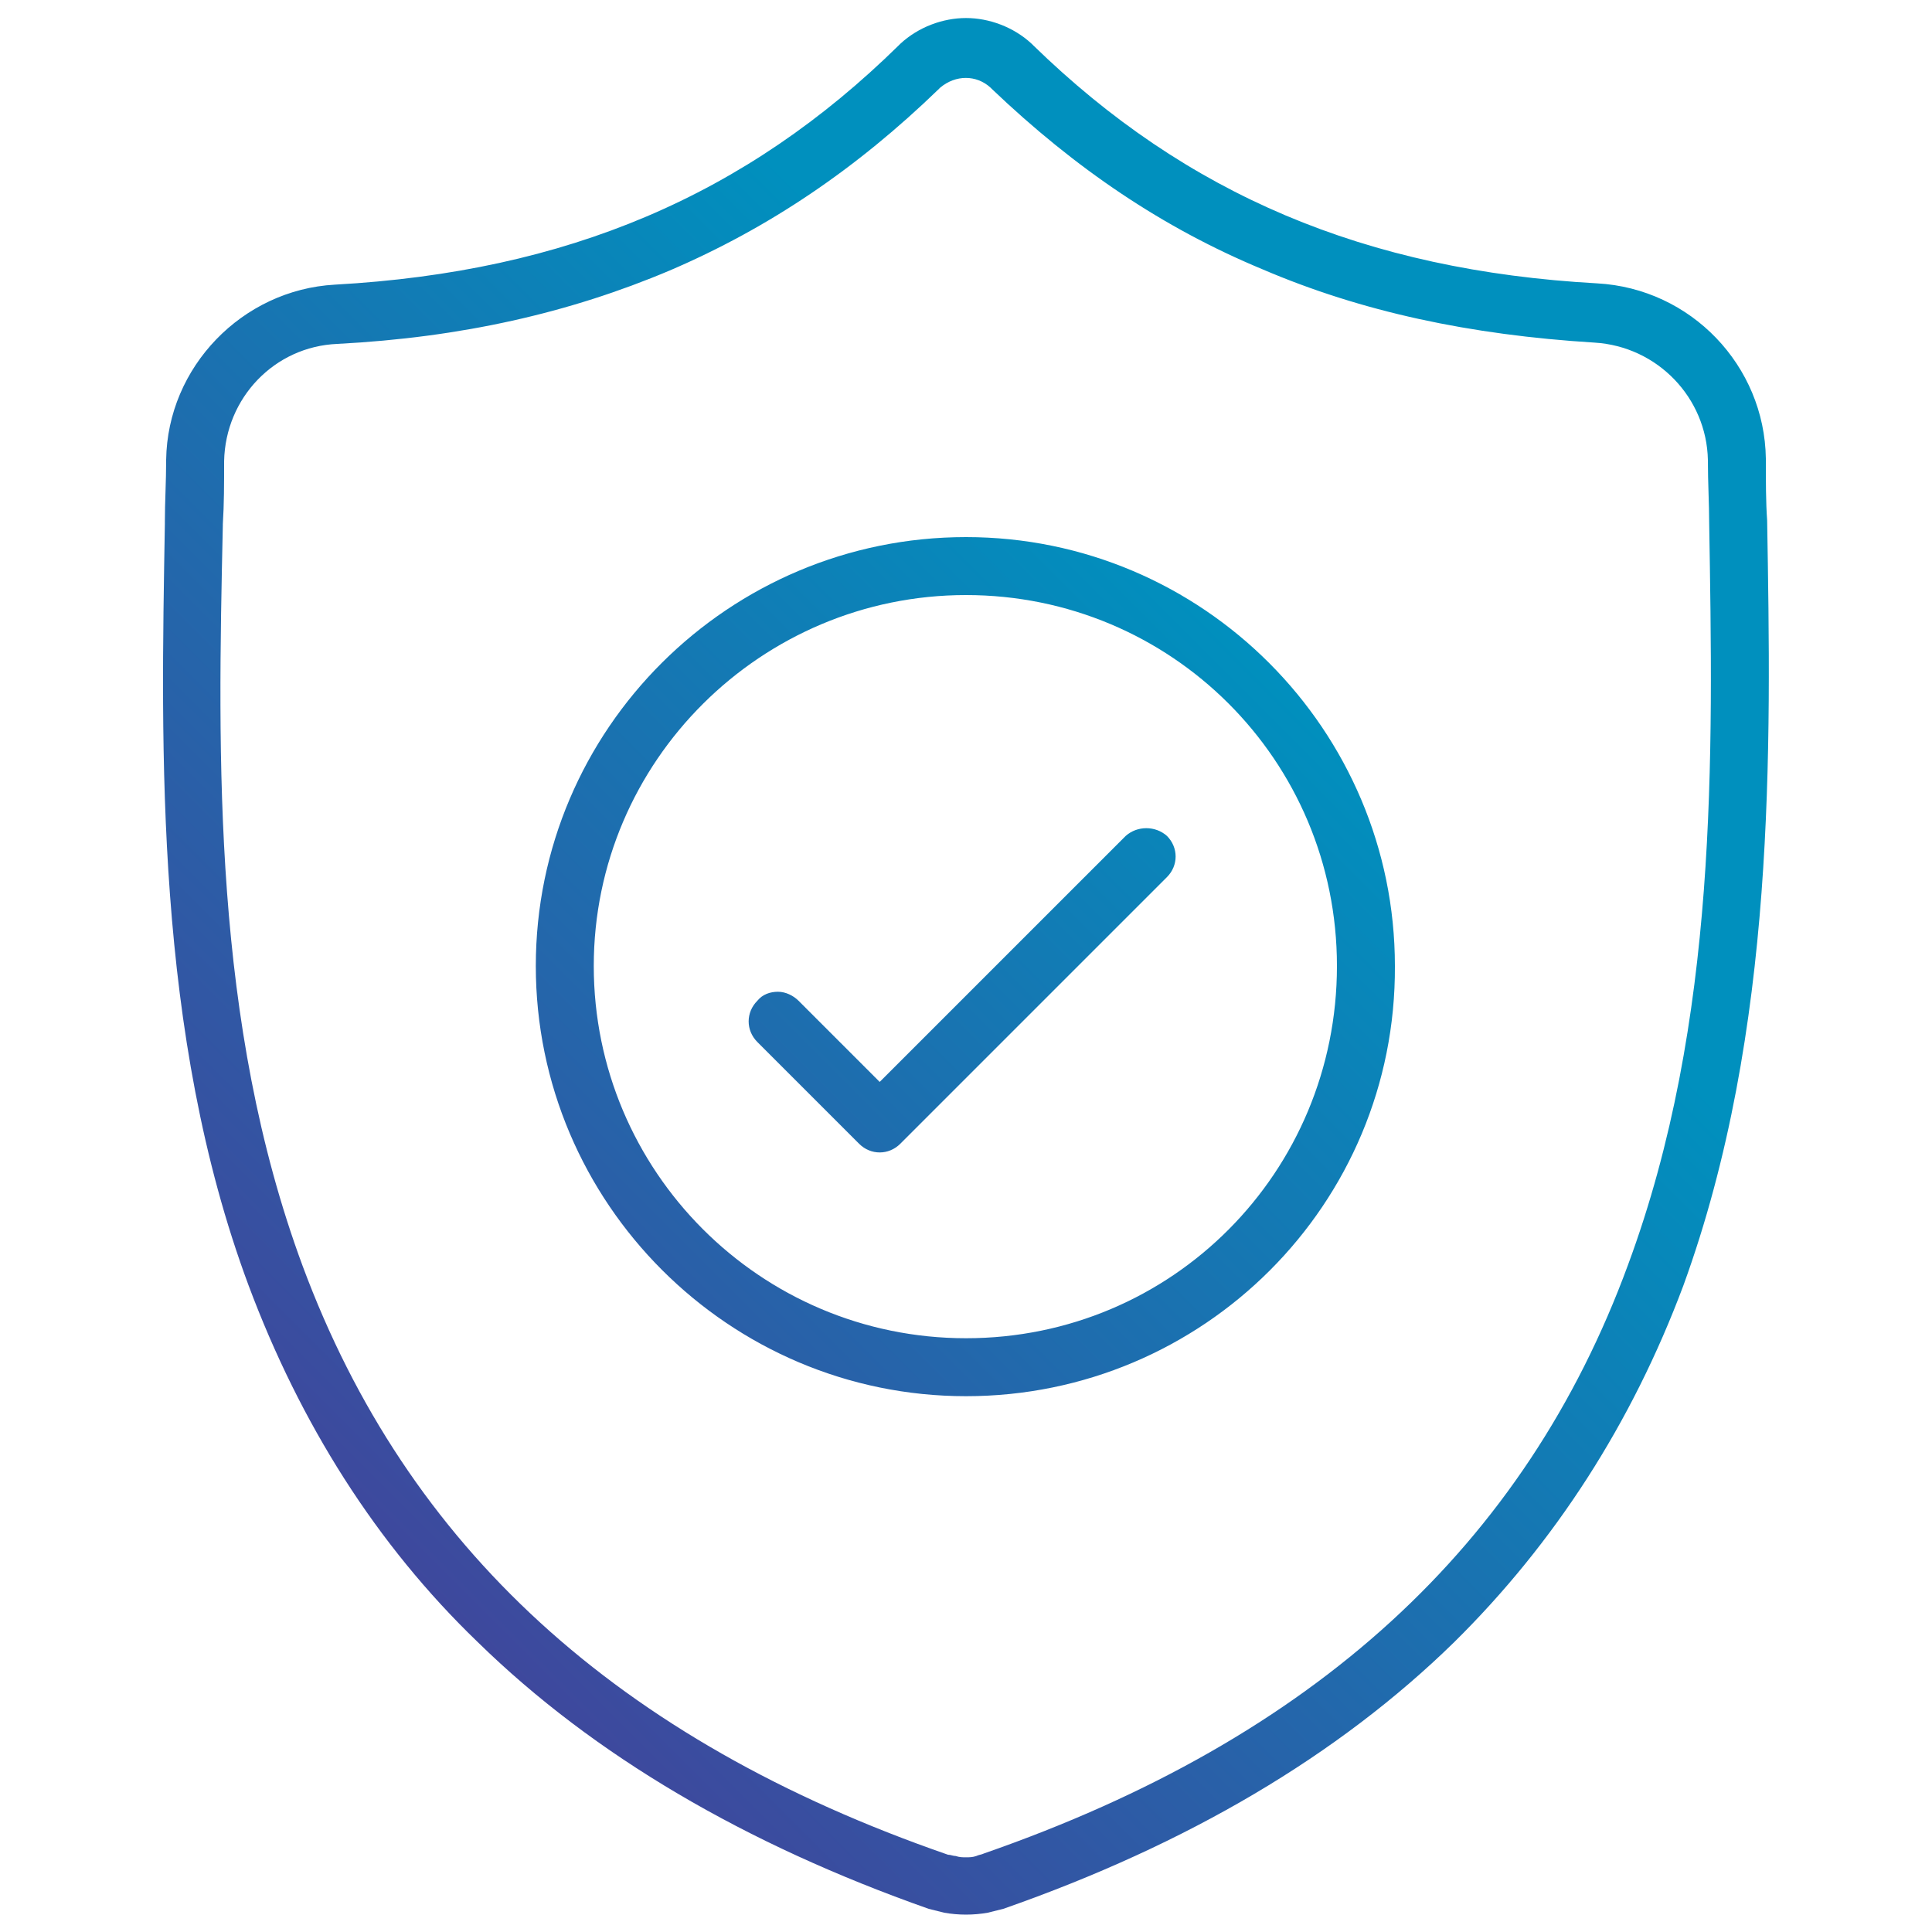 <svg enable-background="new 0 0 150 150" viewBox="0 0 150 150" xmlns="http://www.w3.org/2000/svg" xmlns:xlink="http://www.w3.org/1999/xlink"><linearGradient id="SVGID_1_" gradientUnits="userSpaceOnUse" x1="25.681" x2="124.392" y1="116.068" y2="17.357"><stop offset="0" stop-color="#3e489d"/><stop offset=".7" stop-color="#0090be"/></linearGradient><path d="M137.2 40.4c-.1-1.4-.1-3-.1-4.8C137 28.4 131.3 22.4 124 22c-18-1-31.9-6.9-43.8-18.5l-.1-.1c-1.4-1.3-3.3-2-5.1-2-1.8 0-3.7.7-5.1 2l-.1.1C57.9 15.2 44 21.1 26 22.1c-7.2.4-13 6.4-13.1 13.6 0 1.7-.1 3.3-.1 4.8v.2c-.3 17.6-.8 39.5 6.5 59.1 4 10.7 9.9 20.1 17.8 27.7 9 8.8 20.8 15.7 35 20.7.4.1.8.2 1.2.3 1.1.2 2.3.2 3.4 0 .4-.1.8-.2 1.2-.3 14.3-5 26-11.9 35-20.7 7.8-7.7 13.8-17 17.8-27.7C137.9 80 137.5 58.1 137.2 40.4L137.2 40.4zM126.4 98.2c-8 21.8-24.4 36.8-50 45.7-.2.1-.4.1-.6.2-.3.1-.5.1-.8.1s-.5 0-.8-.1c-.2 0-.4-.1-.6-.1-25.7-8.9-42-23.9-50.1-45.7-7-18.9-6.6-39.4-6.2-57.5v-.1c.1-1.6.1-3.1.1-4.9.1-4.9 3.9-8.9 8.8-9.1 9.6-.5 18-2.4 25.8-5.7 7.7-3.3 14.5-7.9 20.9-14.1L73 6.8c1.2-1 2.8-1 3.9 0L77 6.9c6.5 6.2 13.3 10.8 21 14 7.7 3.3 16.1 5.1 25.8 5.7 4.9.3 8.7 4.3 8.8 9.1 0 1.8.1 3.4.1 4.9C133 58.7 133.4 79.3 126.4 98.2zM75 108.4c-18.4 0-33.4-15-33.4-33.4 0-18.4 15-33.3 33.4-33.3 18.4 0 33.3 15 33.3 33.3C108.4 93.5 93.4 108.4 75 108.4zM75 46.2c-15.9 0-28.9 12.9-28.9 28.8s12.9 28.9 28.9 28.9 28.8-12.9 28.8-28.9S90.9 46.2 75 46.2zM87.4 64.9 87.4 64.9 68.3 84 62 77.7c-.4-.4-1-.7-1.6-.7s-1.2.2-1.6.7c-.9.9-.9 2.3 0 3.2l7.9 7.9c.9.9 2.3.9 3.2 0l20.7-20.7c.9-.9.9-2.3 0-3.2C89.7 64.1 88.3 64.1 87.4 64.9z" fill="url(#SVGID_1_)"/></svg>